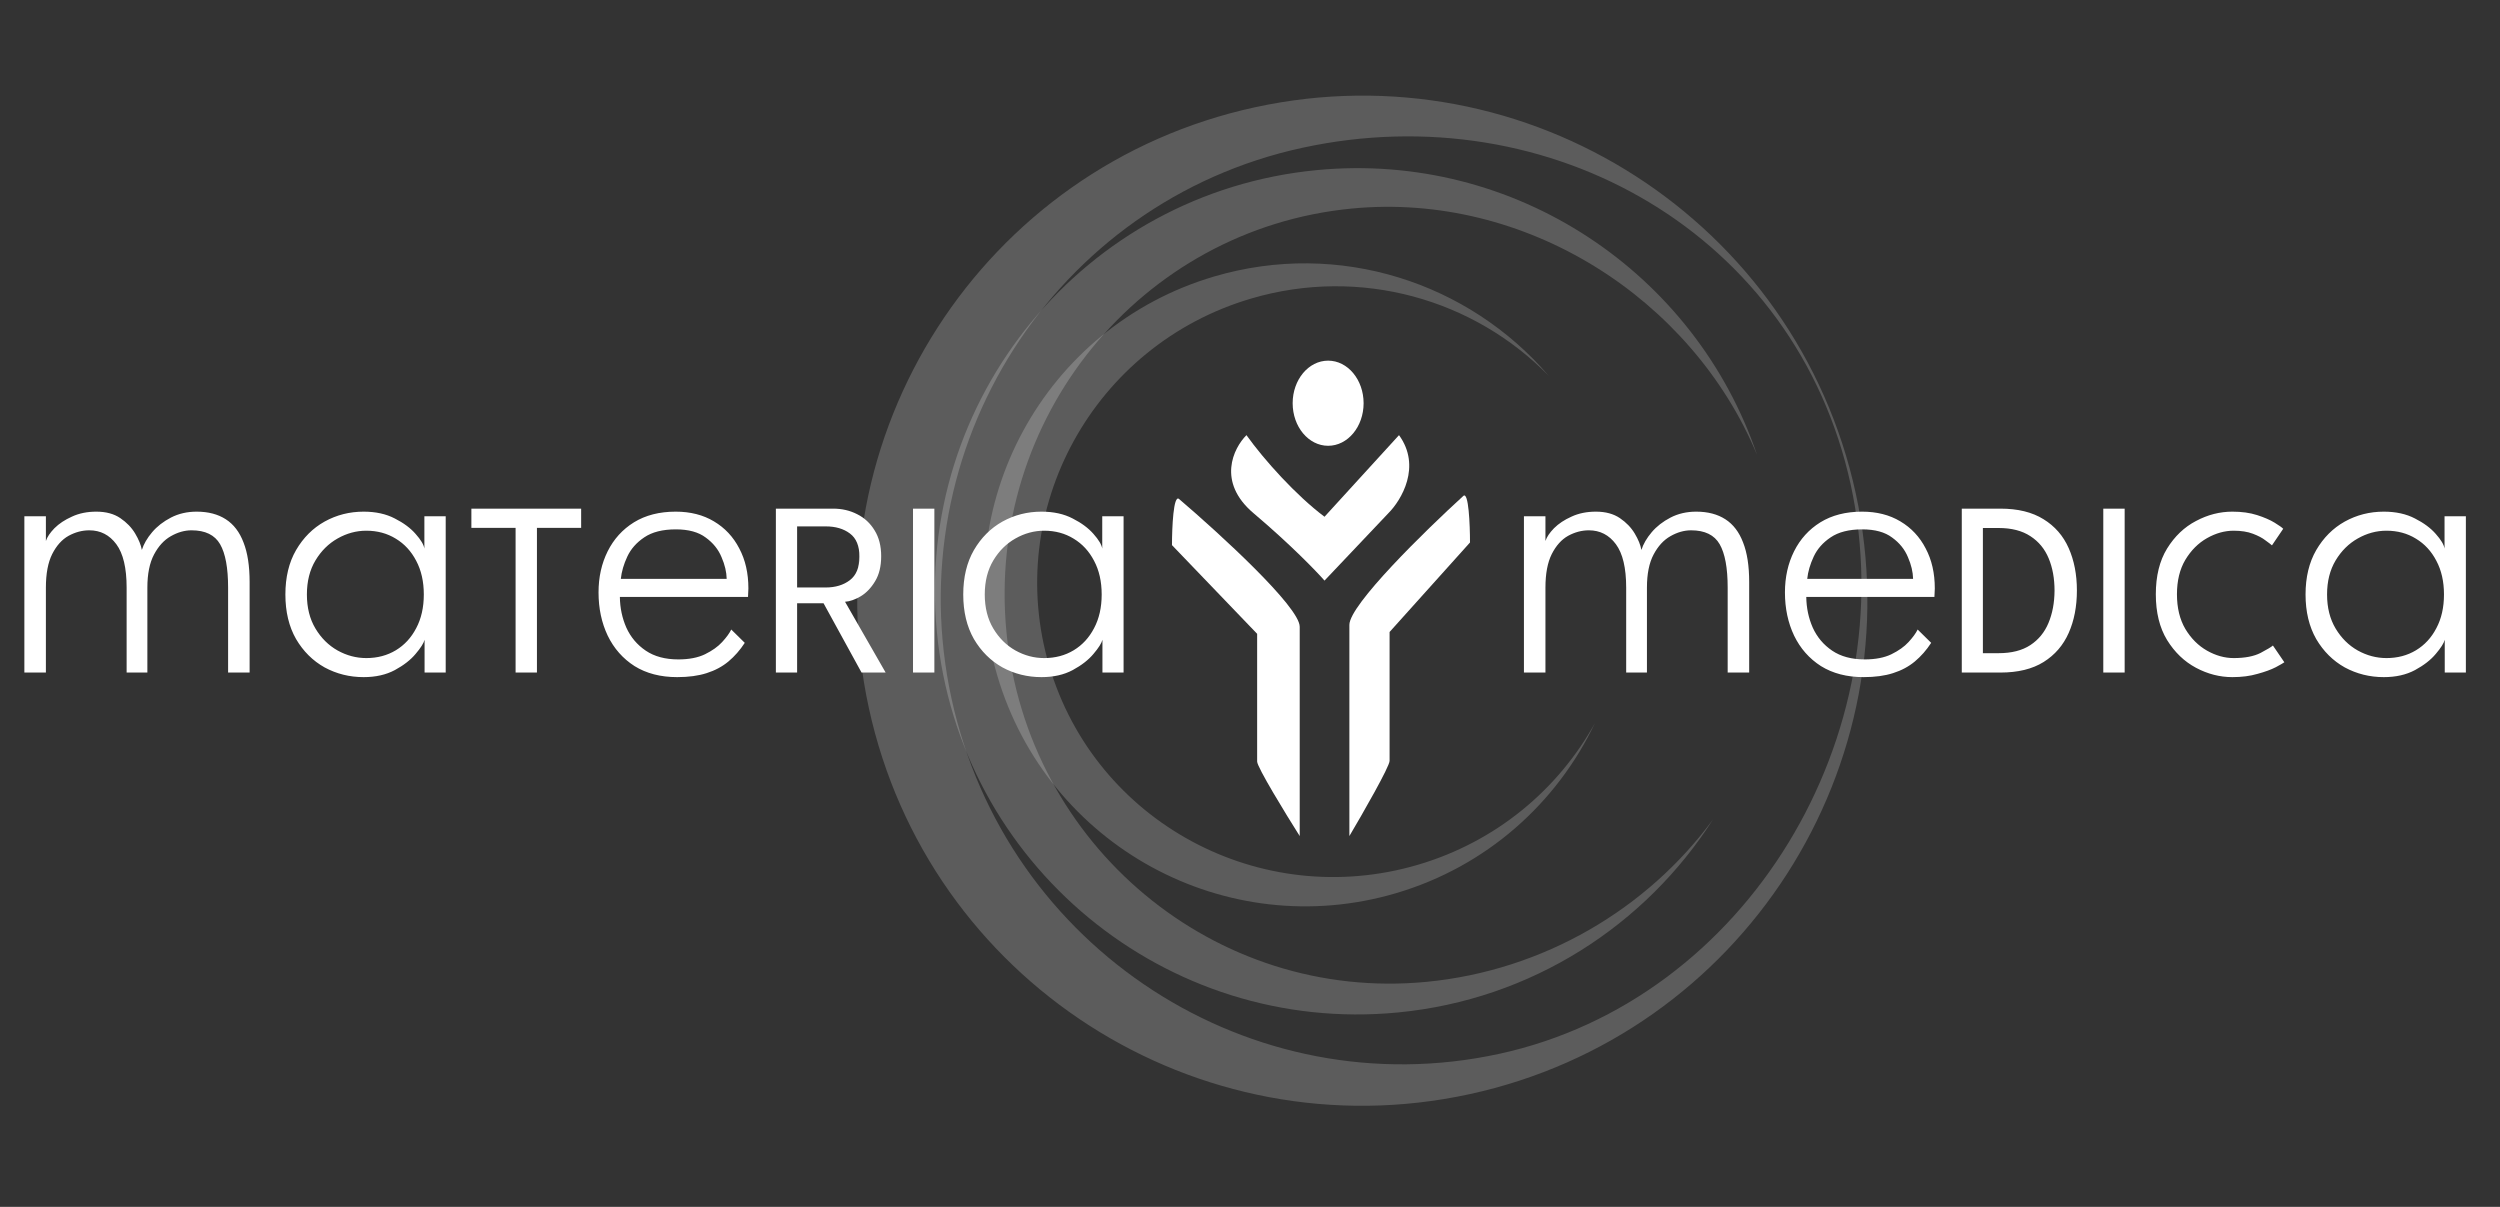 <?xml version="1.0" encoding="UTF-8"?> <svg xmlns="http://www.w3.org/2000/svg" width="174" height="84" viewBox="0 0 174 84" fill="none"><rect x="0" y="0" width="174" height="84" fill="#333333" stroke="none"/><path opacity="0.2" fill-rule="evenodd" clip-rule="evenodd" d="M102.281 76.154C121.249 72.032 133.284 53.314 129.162 34.345C125.04 15.377 106.322 3.342 87.353 7.464C68.385 11.586 56.349 30.304 60.471 49.273C64.594 68.241 83.312 80.277 102.281 76.154ZM104.341 73.348C121.608 69.596 132.596 51.156 128.812 33.743C125.027 16.329 107.904 6.535 90.637 10.288C73.371 14.04 62.441 31.198 66.225 48.612C70.009 66.025 87.074 77.1 104.341 73.348Z" fill="white"></path><path opacity="0.2" fill-rule="evenodd" clip-rule="evenodd" d="M122.287 31.648C117.737 20.739 106.161 13.349 94.084 14.515C79.375 15.935 68.615 29.135 70.05 43.998C71.485 58.86 84.573 69.757 99.282 68.337C107.448 67.548 114.668 63.244 119.229 57.028C114.532 64.375 106.636 69.566 97.294 70.468C81.136 72.029 66.769 60.169 65.206 43.98C63.642 27.791 75.474 13.402 91.632 11.841C105.47 10.505 117.994 19.01 122.287 31.648Z" fill="white"></path><path opacity="0.2" fill-rule="evenodd" clip-rule="evenodd" d="M107.793 26.16C102.622 20.856 94.721 18.526 87.075 20.781C76.106 24.016 69.816 35.459 73.025 46.34C76.234 57.221 87.727 63.42 98.695 60.186C104.156 58.575 108.458 54.929 111.005 50.331C108.374 55.866 103.495 60.3 97.16 62.167C85.33 65.656 72.906 58.876 69.411 47.023C65.916 35.17 72.672 22.733 84.502 19.245C93.21 16.677 102.24 19.673 107.793 26.16Z" fill="white"></path><ellipse cx="92.438" cy="28.064" rx="2.469" ry="2.963" fill="white"></ellipse><path d="M90.46 43.62C90.46 42.237 84.863 37.118 82.064 34.731C81.669 34.391 81.57 36.729 81.57 37.941L87.497 44.114V53.004C87.497 53.399 89.472 56.626 90.46 58.19V43.62Z" fill="white"></path><path d="M93.917 43.489C93.917 42.093 99.203 36.927 101.846 34.518C102.219 34.175 102.312 36.535 102.312 37.757L96.715 43.987V52.957C96.715 53.356 94.85 56.612 93.917 58.19V43.489Z" fill="white"></path><path d="M87.247 35.719C84.679 33.546 85.848 31.192 86.753 30.286C87.988 32.015 90.21 34.484 92.186 35.966L97.371 30.286C98.952 32.459 97.536 34.813 96.631 35.719L92.186 40.41C91.61 39.752 89.815 37.892 87.247 35.719Z" fill="white"></path><path d="M13.69 35.611C14.493 35.611 15.169 35.788 15.717 36.142C16.265 36.495 16.676 37.034 16.95 37.758C17.232 38.474 17.373 39.388 17.373 40.502V46.81H15.876V40.899C15.876 39.53 15.691 38.523 15.319 37.878C14.948 37.233 14.286 36.91 13.332 36.91C12.846 36.91 12.364 37.047 11.887 37.321C11.419 37.586 11.03 38.01 10.721 38.593C10.412 39.176 10.257 39.945 10.257 40.899V46.81H8.813V40.899C8.813 39.53 8.574 38.523 8.097 37.878C7.62 37.233 6.993 36.91 6.215 36.91C5.721 36.91 5.239 37.038 4.771 37.294C4.311 37.551 3.931 37.975 3.631 38.567C3.34 39.15 3.194 39.927 3.194 40.899V46.81H1.696V35.93H3.194V37.652C3.282 37.379 3.481 37.083 3.79 36.764C4.108 36.446 4.515 36.177 5.009 35.956C5.504 35.726 6.069 35.611 6.706 35.611C7.377 35.611 7.934 35.762 8.375 36.062C8.817 36.362 9.162 36.72 9.409 37.136C9.656 37.551 9.811 37.931 9.873 38.275C10.005 37.86 10.244 37.449 10.588 37.043C10.933 36.636 11.37 36.296 11.9 36.022C12.431 35.748 13.027 35.611 13.69 35.611ZM29.55 46.81V44.53C29.488 44.769 29.281 45.096 28.927 45.511C28.583 45.926 28.101 46.302 27.483 46.637C26.873 46.964 26.149 47.128 25.309 47.128C24.329 47.128 23.423 46.902 22.593 46.452C21.771 45.992 21.109 45.334 20.605 44.477C20.11 43.611 19.863 42.578 19.863 41.376C19.863 40.175 20.11 39.145 20.605 38.288C21.109 37.423 21.771 36.76 22.593 36.301C23.423 35.841 24.329 35.611 25.309 35.611C26.149 35.611 26.873 35.77 27.483 36.089C28.093 36.398 28.574 36.756 28.927 37.162C29.29 37.568 29.493 37.909 29.537 38.182V35.93H31.021V46.81H29.55ZM21.36 41.376C21.36 42.295 21.559 43.086 21.957 43.748C22.354 44.411 22.867 44.919 23.494 45.272C24.13 45.626 24.797 45.802 25.495 45.802C26.264 45.802 26.948 45.621 27.549 45.259C28.15 44.897 28.622 44.384 28.967 43.722C29.32 43.059 29.497 42.277 29.497 41.376C29.497 40.475 29.32 39.693 28.967 39.031C28.622 38.368 28.15 37.855 27.549 37.493C26.948 37.122 26.264 36.937 25.495 36.937C24.797 36.937 24.13 37.118 23.494 37.48C22.867 37.834 22.354 38.342 21.957 39.004C21.559 39.667 21.36 40.457 21.36 41.376ZM35.885 36.741H32.808V35.401H40.448V36.741H37.371V46.81H35.885V36.741ZM43.143 41.548C43.152 42.308 43.302 43.02 43.593 43.682C43.894 44.345 44.344 44.879 44.945 45.286C45.546 45.692 46.301 45.895 47.211 45.895C47.953 45.895 48.572 45.776 49.066 45.537C49.57 45.29 49.968 45.007 50.259 44.689C50.56 44.362 50.772 44.071 50.895 43.815L51.836 44.742C51.509 45.246 51.129 45.679 50.697 46.041C50.272 46.394 49.769 46.664 49.186 46.849C48.611 47.035 47.927 47.128 47.132 47.128C45.974 47.128 44.985 46.871 44.163 46.359C43.35 45.838 42.727 45.131 42.295 44.239C41.871 43.346 41.658 42.344 41.658 41.23C41.658 40.17 41.871 39.216 42.295 38.368C42.719 37.52 43.328 36.848 44.123 36.354C44.927 35.859 45.895 35.611 47.026 35.611C48.05 35.611 48.938 35.837 49.689 36.287C50.449 36.738 51.037 37.365 51.452 38.169C51.876 38.964 52.088 39.892 52.088 40.952C52.088 41.032 52.084 41.133 52.075 41.257C52.075 41.381 52.07 41.478 52.062 41.548H43.143ZM50.577 40.289C50.568 39.812 50.449 39.309 50.219 38.779C49.998 38.24 49.632 37.785 49.12 37.414C48.616 37.034 47.922 36.844 47.039 36.844C46.12 36.844 45.387 37.029 44.839 37.401C44.3 37.763 43.907 38.209 43.66 38.739C43.412 39.269 43.262 39.786 43.209 40.289H50.577ZM54.001 35.401H57.985C58.602 35.401 59.16 35.531 59.662 35.79C60.169 36.044 60.572 36.418 60.872 36.914C61.177 37.403 61.33 38.003 61.33 38.711C61.33 39.414 61.188 39.996 60.906 40.457C60.63 40.918 60.295 41.267 59.904 41.503C59.512 41.733 59.149 41.86 58.815 41.883L61.641 46.81H59.964L57.319 41.987H55.479V46.81H54.001V35.401ZM55.479 40.889H57.466C58.146 40.889 58.708 40.719 59.152 40.379C59.595 40.039 59.817 39.495 59.817 38.746C59.817 37.997 59.595 37.458 59.152 37.13C58.714 36.801 58.155 36.637 57.475 36.637H55.479V40.889ZM63.545 35.401H65.032V46.81H63.545V35.401ZM76.73 46.81V44.53C76.668 44.769 76.46 45.096 76.107 45.511C75.762 45.926 75.281 46.302 74.662 46.637C74.053 46.964 73.328 47.128 72.489 47.128C71.508 47.128 70.603 46.902 69.772 46.452C68.951 45.992 68.288 45.334 67.784 44.477C67.29 43.611 67.042 42.578 67.042 41.376C67.042 40.175 67.29 39.145 67.784 38.288C68.288 37.423 68.951 36.76 69.772 36.301C70.603 35.841 71.508 35.611 72.489 35.611C73.328 35.611 74.053 35.77 74.662 36.089C75.272 36.398 75.753 36.756 76.107 37.162C76.469 37.568 76.672 37.909 76.716 38.182V35.93H78.201V46.81H76.73ZM68.54 41.376C68.54 42.295 68.739 43.086 69.136 43.748C69.534 44.411 70.046 44.919 70.673 45.272C71.309 45.626 71.977 45.802 72.674 45.802C73.443 45.802 74.128 45.621 74.728 45.259C75.329 44.897 75.802 44.384 76.147 43.722C76.5 43.059 76.677 42.277 76.677 41.376C76.677 40.475 76.5 39.693 76.147 39.031C75.802 38.368 75.329 37.855 74.728 37.493C74.128 37.122 73.443 36.937 72.674 36.937C71.977 36.937 71.309 37.118 70.673 37.48C70.046 37.834 69.534 38.342 69.136 39.004C68.739 39.667 68.54 40.457 68.54 41.376ZM118.059 35.611C118.863 35.611 119.539 35.788 120.087 36.142C120.634 36.495 121.045 37.034 121.319 37.758C121.602 38.474 121.743 39.388 121.743 40.502V46.81H120.246V40.899C120.246 39.53 120.06 38.523 119.689 37.878C119.318 37.233 118.655 36.91 117.701 36.91C117.215 36.91 116.734 37.047 116.257 37.321C115.789 37.586 115.4 38.01 115.091 38.593C114.781 39.176 114.627 39.945 114.627 40.899V46.81H113.182V40.899C113.182 39.53 112.944 38.523 112.467 37.878C111.99 37.233 111.362 36.91 110.585 36.91C110.09 36.91 109.609 37.038 109.14 37.294C108.681 37.551 108.301 37.975 108.001 38.567C107.709 39.15 107.563 39.927 107.563 40.899V46.81H106.066V35.93H107.563V37.652C107.652 37.379 107.85 37.083 108.16 36.764C108.478 36.446 108.884 36.177 109.379 35.956C109.874 35.726 110.439 35.611 111.075 35.611C111.747 35.611 112.303 35.762 112.745 36.062C113.187 36.362 113.531 36.72 113.779 37.136C114.026 37.551 114.181 37.931 114.242 38.275C114.375 37.86 114.613 37.449 114.958 37.043C115.303 36.636 115.74 36.296 116.27 36.022C116.8 35.748 117.396 35.611 118.059 35.611ZM125.717 41.548C125.726 42.308 125.876 43.02 126.167 43.682C126.468 44.345 126.918 44.879 127.519 45.286C128.12 45.692 128.875 45.895 129.785 45.895C130.527 45.895 131.146 45.776 131.64 45.537C132.144 45.29 132.542 45.007 132.833 44.689C133.133 44.362 133.346 44.071 133.469 43.815L134.41 44.742C134.083 45.246 133.703 45.679 133.27 46.041C132.846 46.394 132.343 46.664 131.76 46.849C131.185 47.035 130.501 47.128 129.706 47.128C128.548 47.128 127.559 46.871 126.737 46.359C125.924 45.838 125.301 45.131 124.869 44.239C124.445 43.346 124.232 42.344 124.232 41.23C124.232 40.17 124.445 39.216 124.869 38.368C125.293 37.52 125.902 36.848 126.697 36.354C127.501 35.859 128.469 35.611 129.6 35.611C130.624 35.611 131.512 35.837 132.263 36.287C133.023 36.738 133.611 37.365 134.026 38.169C134.45 38.964 134.662 39.892 134.662 40.952C134.662 41.032 134.657 41.133 134.649 41.257C134.649 41.381 134.644 41.478 134.635 41.548H125.717ZM133.151 40.289C133.142 39.812 133.023 39.309 132.793 38.779C132.572 38.24 132.206 37.785 131.693 37.414C131.19 37.034 130.496 36.844 129.613 36.844C128.694 36.844 127.961 37.029 127.413 37.401C126.874 37.763 126.481 38.209 126.234 38.739C125.986 39.269 125.836 39.786 125.783 40.289H133.151ZM136.54 35.401H139.228C140.444 35.401 141.443 35.646 142.227 36.136C143.016 36.62 143.601 37.291 143.981 38.15C144.362 39.008 144.552 39.99 144.552 41.097C144.552 42.209 144.362 43.194 143.981 44.053C143.601 44.911 143.019 45.585 142.236 46.075C141.452 46.565 140.449 46.81 139.228 46.81H136.54V35.401ZM138.009 36.749V45.461H139.107C140.006 45.461 140.74 45.274 141.311 44.9C141.881 44.525 142.302 44.012 142.573 43.361C142.849 42.704 142.99 41.955 142.996 41.114C142.996 40.267 142.861 39.518 142.59 38.867C142.319 38.21 141.896 37.694 141.319 37.32C140.743 36.94 140.006 36.749 139.107 36.749H138.009ZM146.389 35.401H147.876V46.81H146.389V35.401ZM155.465 45.802C156.243 45.802 156.866 45.683 157.334 45.445C157.802 45.197 158.089 45.025 158.195 44.928L158.991 46.094C158.92 46.147 158.721 46.262 158.394 46.438C158.067 46.606 157.643 46.761 157.122 46.902C156.61 47.053 156.026 47.128 155.373 47.128C154.498 47.128 153.654 46.911 152.842 46.478C152.029 46.045 151.357 45.4 150.827 44.544C150.306 43.687 150.045 42.626 150.045 41.363C150.045 40.091 150.306 39.031 150.827 38.182C151.357 37.325 152.029 36.685 152.842 36.261C153.654 35.828 154.498 35.611 155.373 35.611C156.026 35.611 156.601 35.691 157.095 35.85C157.59 36.009 157.997 36.186 158.315 36.38C158.633 36.575 158.831 36.716 158.911 36.804L158.129 37.957C158.05 37.886 157.899 37.772 157.679 37.613C157.467 37.445 157.175 37.29 156.804 37.149C156.433 37.007 155.987 36.937 155.465 36.937C154.838 36.937 154.22 37.109 153.61 37.454C153.001 37.798 152.497 38.302 152.099 38.964C151.711 39.618 151.516 40.418 151.516 41.363C151.516 42.308 151.711 43.112 152.099 43.775C152.497 44.437 153.001 44.941 153.61 45.286C154.22 45.63 154.838 45.802 155.465 45.802ZM170.154 46.81V44.53C170.092 44.769 169.884 45.096 169.531 45.511C169.186 45.926 168.705 46.302 168.086 46.637C167.477 46.964 166.752 47.128 165.913 47.128C164.932 47.128 164.027 46.902 163.196 46.452C162.375 45.992 161.712 45.334 161.208 44.477C160.714 43.611 160.466 42.578 160.466 41.376C160.466 40.175 160.714 39.145 161.208 38.288C161.712 37.423 162.375 36.76 163.196 36.301C164.027 35.841 164.932 35.611 165.913 35.611C166.752 35.611 167.477 35.77 168.086 36.089C168.696 36.398 169.177 36.756 169.531 37.162C169.893 37.568 170.096 37.909 170.14 38.182V35.93H171.625V46.81H170.154ZM161.964 41.376C161.964 42.295 162.163 43.086 162.56 43.748C162.958 44.411 163.47 44.919 164.097 45.272C164.733 45.626 165.4 45.802 166.098 45.802C166.867 45.802 167.552 45.621 168.152 45.259C168.753 44.897 169.226 44.384 169.57 43.722C169.924 43.059 170.101 42.277 170.101 41.376C170.101 40.475 169.924 39.693 169.57 39.031C169.226 38.368 168.753 37.855 168.152 37.493C167.552 37.122 166.867 36.937 166.098 36.937C165.4 36.937 164.733 37.118 164.097 37.48C163.47 37.834 162.958 38.342 162.56 39.004C162.163 39.667 161.964 40.457 161.964 41.376Z" fill="white"></path></svg> 